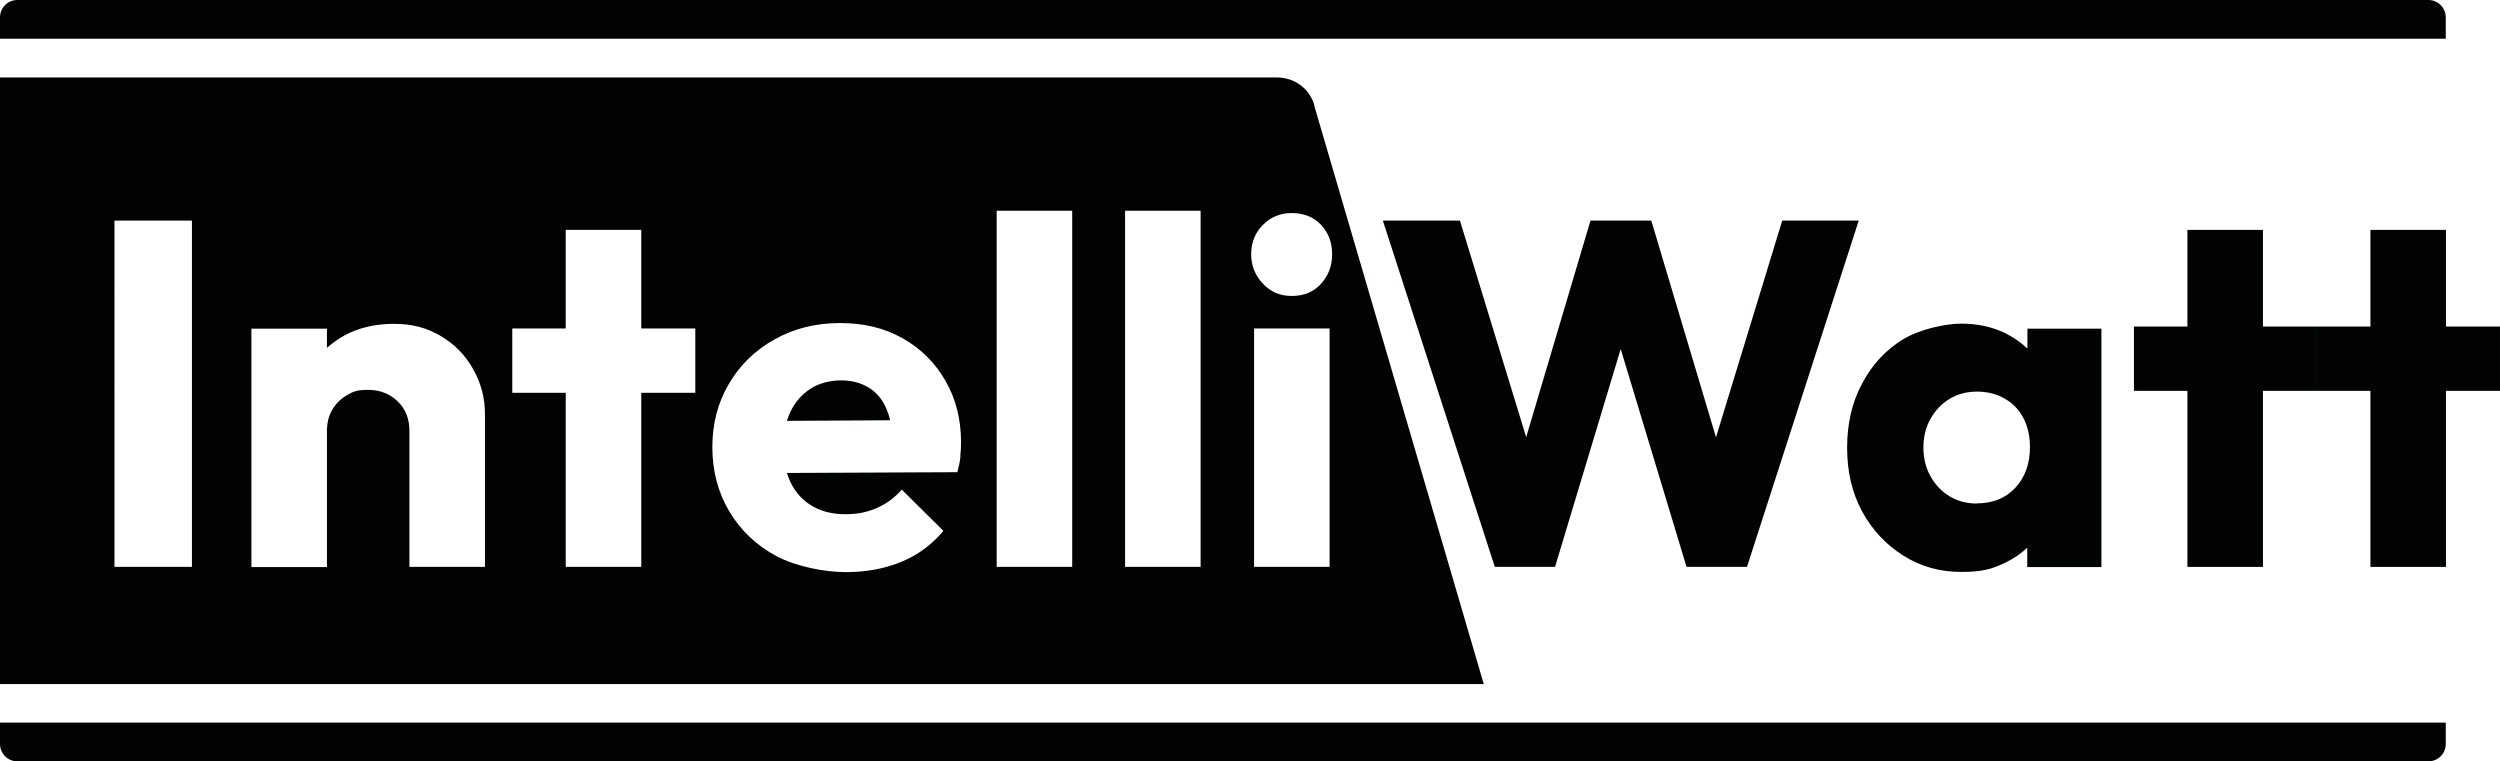 <?xml version="1.0" encoding="UTF-8"?>
<svg id="Lager_1" xmlns="http://www.w3.org/2000/svg" version="1.1" viewBox="0 0 1290.8 393.1">
  <!-- Generator: Adobe Illustrator 29.1.0, SVG Export Plug-In . SVG Version: 2.1.0 Build 142)  -->
  <defs>
    <style>
      .st0 {
        fill: #010202;
      }
    </style>
  </defs>
  <g>
    <polygon class="st0" points="920.2 113.9 886 225.8 852.6 113.9 821.2 113.9 788 225.7 753.8 113.9 714 113.9 771.8 292.7 802.9 292.7 836.8 180.2 870.8 292.7 902 292.7 959.7 113.9 920.2 113.9"/>
    <path class="st0" d="M1046.6,179.8c-3.3-3.1-7.2-5.8-11.5-7.9-6.7-3.2-14.2-4.8-22.4-4.8s-21.4,2.8-30.3,8.2c-8.9,5.5-15.9,13.1-21,22.8-5.2,9.7-7.7,20.7-7.7,33.1s2.6,23.3,7.7,32.8c5.2,9.5,12.2,17.1,21.2,22.8s19,8.5,30.1,8.5,16-1.6,22.7-4.8c4.3-2.1,8-4.6,11.3-7.7v10h38.3v-123.1h-38.2v10.2h0ZM1020.8,260c-5.2,0-9.9-1.2-14.1-3.7s-7.4-5.9-9.9-10.3-3.7-9.4-3.7-14.9,1.2-10.6,3.7-14.9c2.5-4.4,5.7-7.8,9.9-10.3s8.8-3.7,14.1-3.7,10.2,1.2,14.4,3.7c4.2,2.4,7.4,5.8,9.6,10.1,2.2,4.3,3.3,9.2,3.3,14.8,0,8.6-2.5,15.6-7.5,21-5,5.4-11.6,8.1-19.9,8.1Z"/>
    <polygon class="st0" points="1168.4 118.7 1129.4 118.7 1129.4 168.6 1101.8 168.6 1101.8 201.8 1129.4 201.8 1129.4 292.7 1168.4 292.7 1168.4 201.8 1196.3 201.8 1196.3 168.6 1168.4 168.6 1168.4 118.7"/>
  </g>
  <path class="st0" d="M1262.8,20H0v-11C0,4,4,0,9,0h1244.8c5,0,9,4,9,9v11Z"/>
  <path class="st0" d="M1253.8,393.1H9c-5,0-9-4-9-9v-11h1262.8v11c0,5-4,9-9,9Z"/>
  <g>
    <path class="st0" d="M678.6,54.2c-2.5-8.5-10.3-14.2-19.2-14.2H0v313.2h766.1l-87.6-298.9ZM99.1,292.7h-40V113.9h40v178.8ZM250.4,292.7h-39v-70.2c0-6.2-2-11.4-6.1-15.3s-9.1-5.9-15.2-5.9-7.7.9-10.9,2.7c-3.2,1.8-5.7,4.3-7.6,7.5-1.9,3.2-2.8,6.9-2.8,11.1v70.2h-39v-123.1h39v9.9c2.8-2.5,5.8-4.6,9.2-6.5,7.5-4,16-5.9,25.5-5.9s17,2.1,24.1,6.3,12.7,9.9,16.7,17.1c4.1,7.2,6.1,15,6.1,23.4v78.8h0ZM359,202.8h-27.9v89.9h-39v-89.9h-27.6v-33.2h27.6v-50.9h39v50.9h27.9v33.2ZM495.9,235.6c-.2,2.4-.8,5.2-1.6,8.2l-88,.4c.6,1.8,1.2,3.5,2,5.1,2.6,5.2,6.3,9.2,11.1,12,4.8,2.8,10.5,4.2,17.1,4.2s11.3-1.1,16.2-3.2c4.9-2.1,9.2-5.3,12.9-9.5l21.5,21.3c-6.1,7.3-13.4,12.6-22,16.1-8.6,3.5-18.1,5.2-28.6,5.2s-25.2-2.8-35.5-8.2c-10.3-5.5-18.4-13.1-24.3-22.9s-8.9-20.9-8.9-33.4,2.9-23.1,8.6-32.8,13.6-17.4,23.6-22.9c10-5.6,21.2-8.4,33.7-8.4s23.1,2.6,32.4,7.9c9.3,5.2,16.6,12.5,22,21.8,5.4,9.3,8.1,19.9,8.1,31.9,0,2.4-.1,4.8-.4,7.2ZM553.6,292.7h-39V108.8h39v183.9ZM619.9,292.7h-39V108.8h39v183.9h0ZM686.5,292.7h-39v-123.1h39v123.1ZM682.1,146.5c-3.8,4.2-8.8,6.3-15.1,6.3s-10.9-2.1-14.9-6.3-6.1-9.3-6.1-15.2,2-11.2,6.1-15.2c4-4.1,9-6.1,14.9-6.1s11.3,2,15.1,6.1,5.7,9.1,5.7,15.2c0,5.9-1.9,11-5.7,15.2Z"/>
    <path class="st0" d="M448.6,200.2c-4-2.5-8.7-3.8-14.3-3.8s-11.4,1.4-15.8,4.3c-4.5,2.9-7.9,6.8-10.4,11.9-.7,1.5-1.3,3.1-1.8,4.7l53.3-.3c-.5-2.2-1.2-4.2-2-6.1-2-4.7-5-8.2-9-10.8Z"/>
  </g>
  <polygon class="st0" points="1262.9 118.7 1223.9 118.7 1223.9 168.6 1196.3 168.6 1196.3 201.8 1223.9 201.8 1223.9 292.7 1262.9 292.7 1262.9 201.8 1290.8 201.8 1290.8 168.6 1262.9 168.6 1262.9 118.7"/>
</svg>